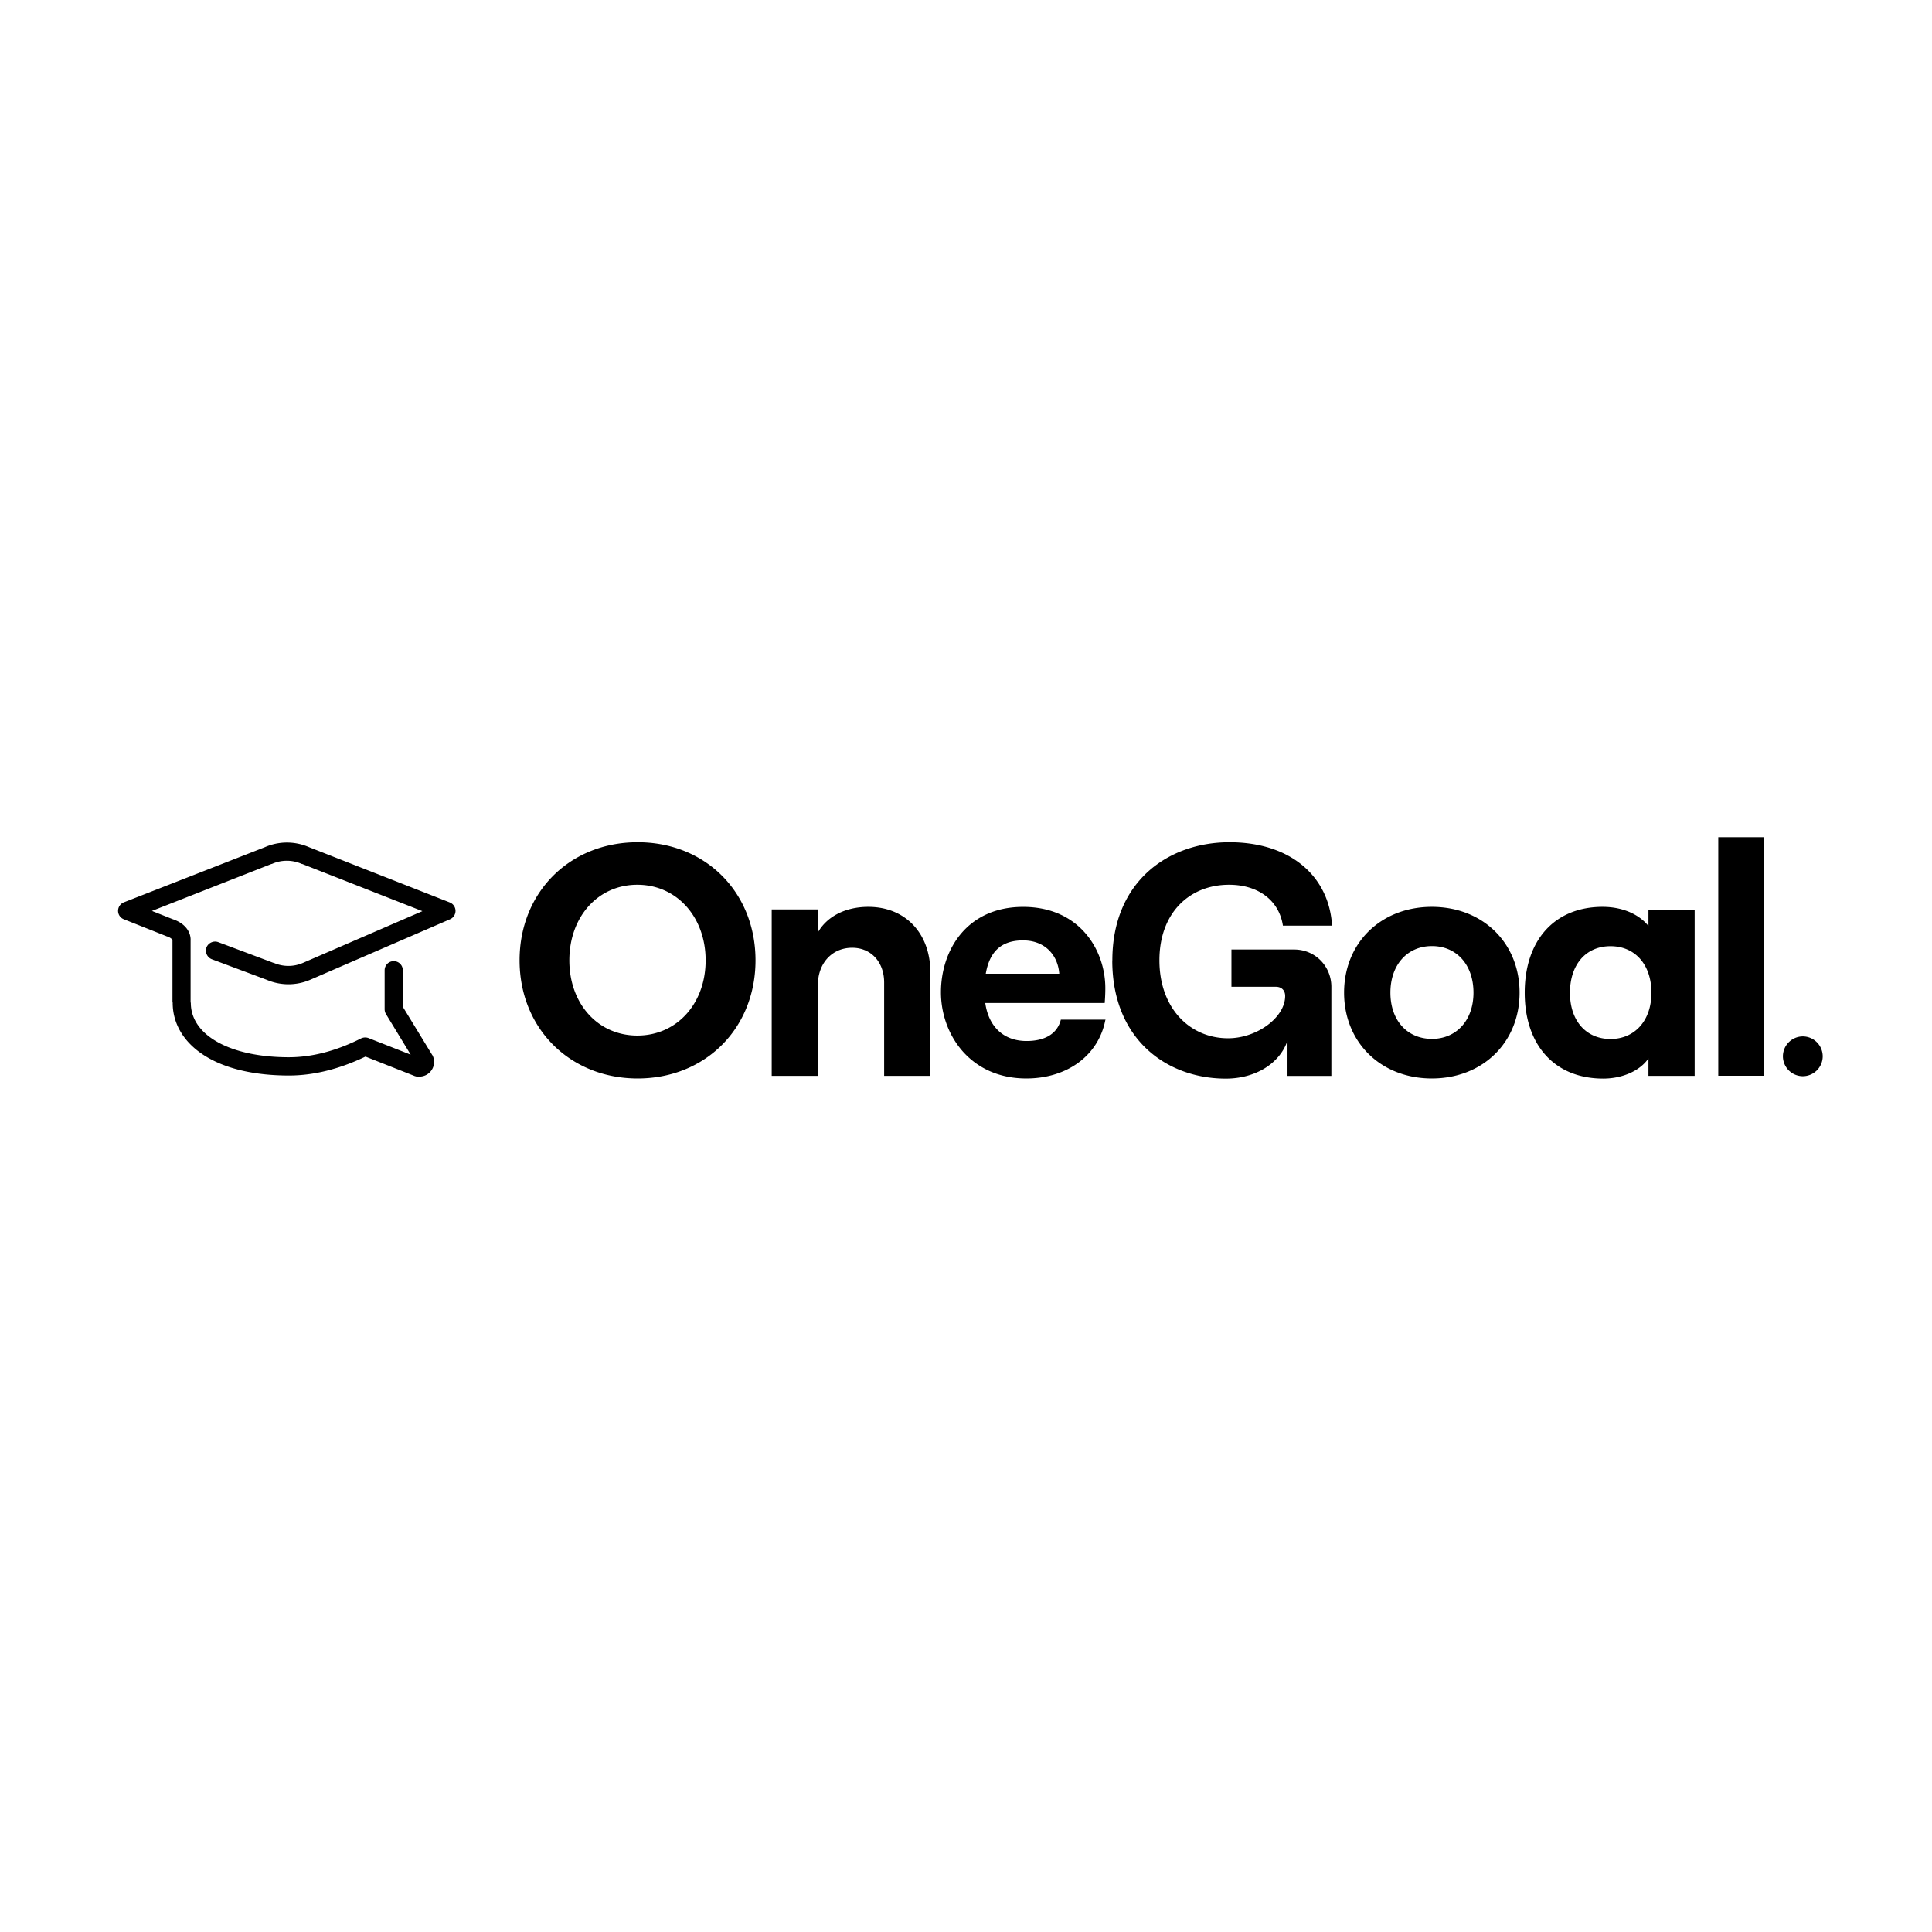 <svg xmlns="http://www.w3.org/2000/svg" width="180" height="180" fill="none" viewBox="0 0 180 180"><path fill="#000" d="M48.408 89.473c0-6.332 4.669-11.001 11.001-11.001 6.333 0 10.98 4.669 10.98 11.001 0 6.333-4.669 11.002-10.98 11.002-6.31 0-11.001-4.67-11.001-11.002m17.334 0c0-4.028-2.679-7.041-6.365-7.041s-6.333 3.01-6.333 7.041 2.647 7.006 6.333 7.006 6.365-2.977 6.365-7.006m6.145-4.741h4.305v2.153c.857-1.512 2.589-2.394 4.706-2.394 3.502 0 5.781 2.52 5.781 6.091v9.652h-4.305v-8.702c0-1.879-1.203-3.229-2.977-3.229-1.88 0-3.194 1.444-3.194 3.445v8.486h-4.305V84.732zm31.108 10.235c-.62 3.355-3.56 5.508-7.373 5.508-5.256 0-7.956-4.122-7.956-8.025 0-3.902 2.394-7.956 7.657-7.956s7.657 4.029 7.657 7.568c0 .583-.032 1.04-.057 1.386H91.795c.31 2.185 1.695 3.538 3.848 3.538 1.718 0 2.862-.676 3.194-1.99h4.179l-.021-.022zm-11.164-4.248h6.858c-.126-1.717-1.318-3.103-3.377-3.103-1.933 0-3.103.95-3.47 3.103m11.793-1.246c0-7.351 5.22-11.001 10.912-11.001s9.284 3.171 9.558 7.772h-4.579c-.342-2.3-2.243-3.812-5.015-3.812-3.665 0-6.491 2.588-6.491 7.041s2.826 7.258 6.401 7.258c2.678 0 5.314-1.933 5.314-3.939 0-.525-.342-.856-.861-.856h-4.143v-3.47h5.839c2.005 0 3.47 1.601 3.47 3.47v8.301h-4.086V96.95c-.709 2.117-2.977 3.539-5.749 3.539-5.508 0-10.577-3.665-10.577-11.001m21.597 2.995c0-4.615 3.412-7.992 8.175-7.992s8.176 3.377 8.176 7.992-3.413 7.992-8.176 7.992-8.175-3.377-8.175-7.992m12.056 0c0-2.589-1.57-4.338-3.87-4.338s-3.87 1.753-3.87 4.338 1.57 4.305 3.87 4.305 3.87-1.753 3.87-4.305m4.774 0c0-4.831 2.736-7.992 7.257-7.992 1.879 0 3.413.709 4.27 1.785v-1.533h4.305v15.491h-4.305v-1.628c-.767 1.134-2.394 1.88-4.212 1.88-4.579 0-7.315-3.172-7.315-7.992m11.804 0c0-2.61-1.512-4.338-3.812-4.338-2.301 0-3.777 1.717-3.777 4.338s1.512 4.305 3.777 4.305c2.264 0 3.812-1.717 3.812-4.305M160.087 78h4.27v22.223h-4.27zM39.066 100.324q-.206 0-.41-.069c-.022 0-.037-.011-.058-.021l-4.547-1.797c-2.437 1.167-4.831 1.764-7.132 1.764-3.229 0-5.954-.64-7.876-1.865-1.88-1.191-2.92-2.894-2.953-4.81v-.104s-.021-.068-.021-.104v-5.76s-.148-.205-.526-.32c-.021 0-.036-.011-.057-.022l-3.95-1.57a.84.84 0 0 1-.536-.788c0-.342.216-.662.537-.788l13.118-5.13a5.14 5.14 0 0 1 4.133-.011l13.118 5.151a.848.848 0 0 1 .022 1.566L28.91 91.28a5.14 5.14 0 0 1-4.075 0l-5.105-1.91a.865.865 0 0 1-.493-1.098.865.865 0 0 1 1.098-.493l5.12 1.922h.035a3.4 3.4 0 0 0 2.736.01l11.128-4.82-11.196-4.395h-.036c-.893-.4-1.912-.4-2.794 0h-.036L14.154 84.87l1.933.767c1.397.468 1.706 1.432 1.67 1.99v5.746s.022.058.022.09c.021 3.01 3.697 5.036 9.137 5.036 2.142 0 4.406-.583 6.72-1.753a.9.9 0 0 1 .7-.032l3.927 1.544-2.3-3.776a.9.9 0 0 1-.127-.447v-3.64a.845.845 0 1 1 1.693 0v3.403l2.725 4.464s.021.036.036.047a1.36 1.36 0 0 1-.173 1.512 1.36 1.36 0 0 1-1.04.482m130.741-1.891a1.86 1.86 0 0 0-1.854-1.854 1.86 1.86 0 0 0-1.854 1.854 1.86 1.86 0 0 0 1.854 1.854 1.86 1.86 0 0 0 1.854-1.854"/></svg>